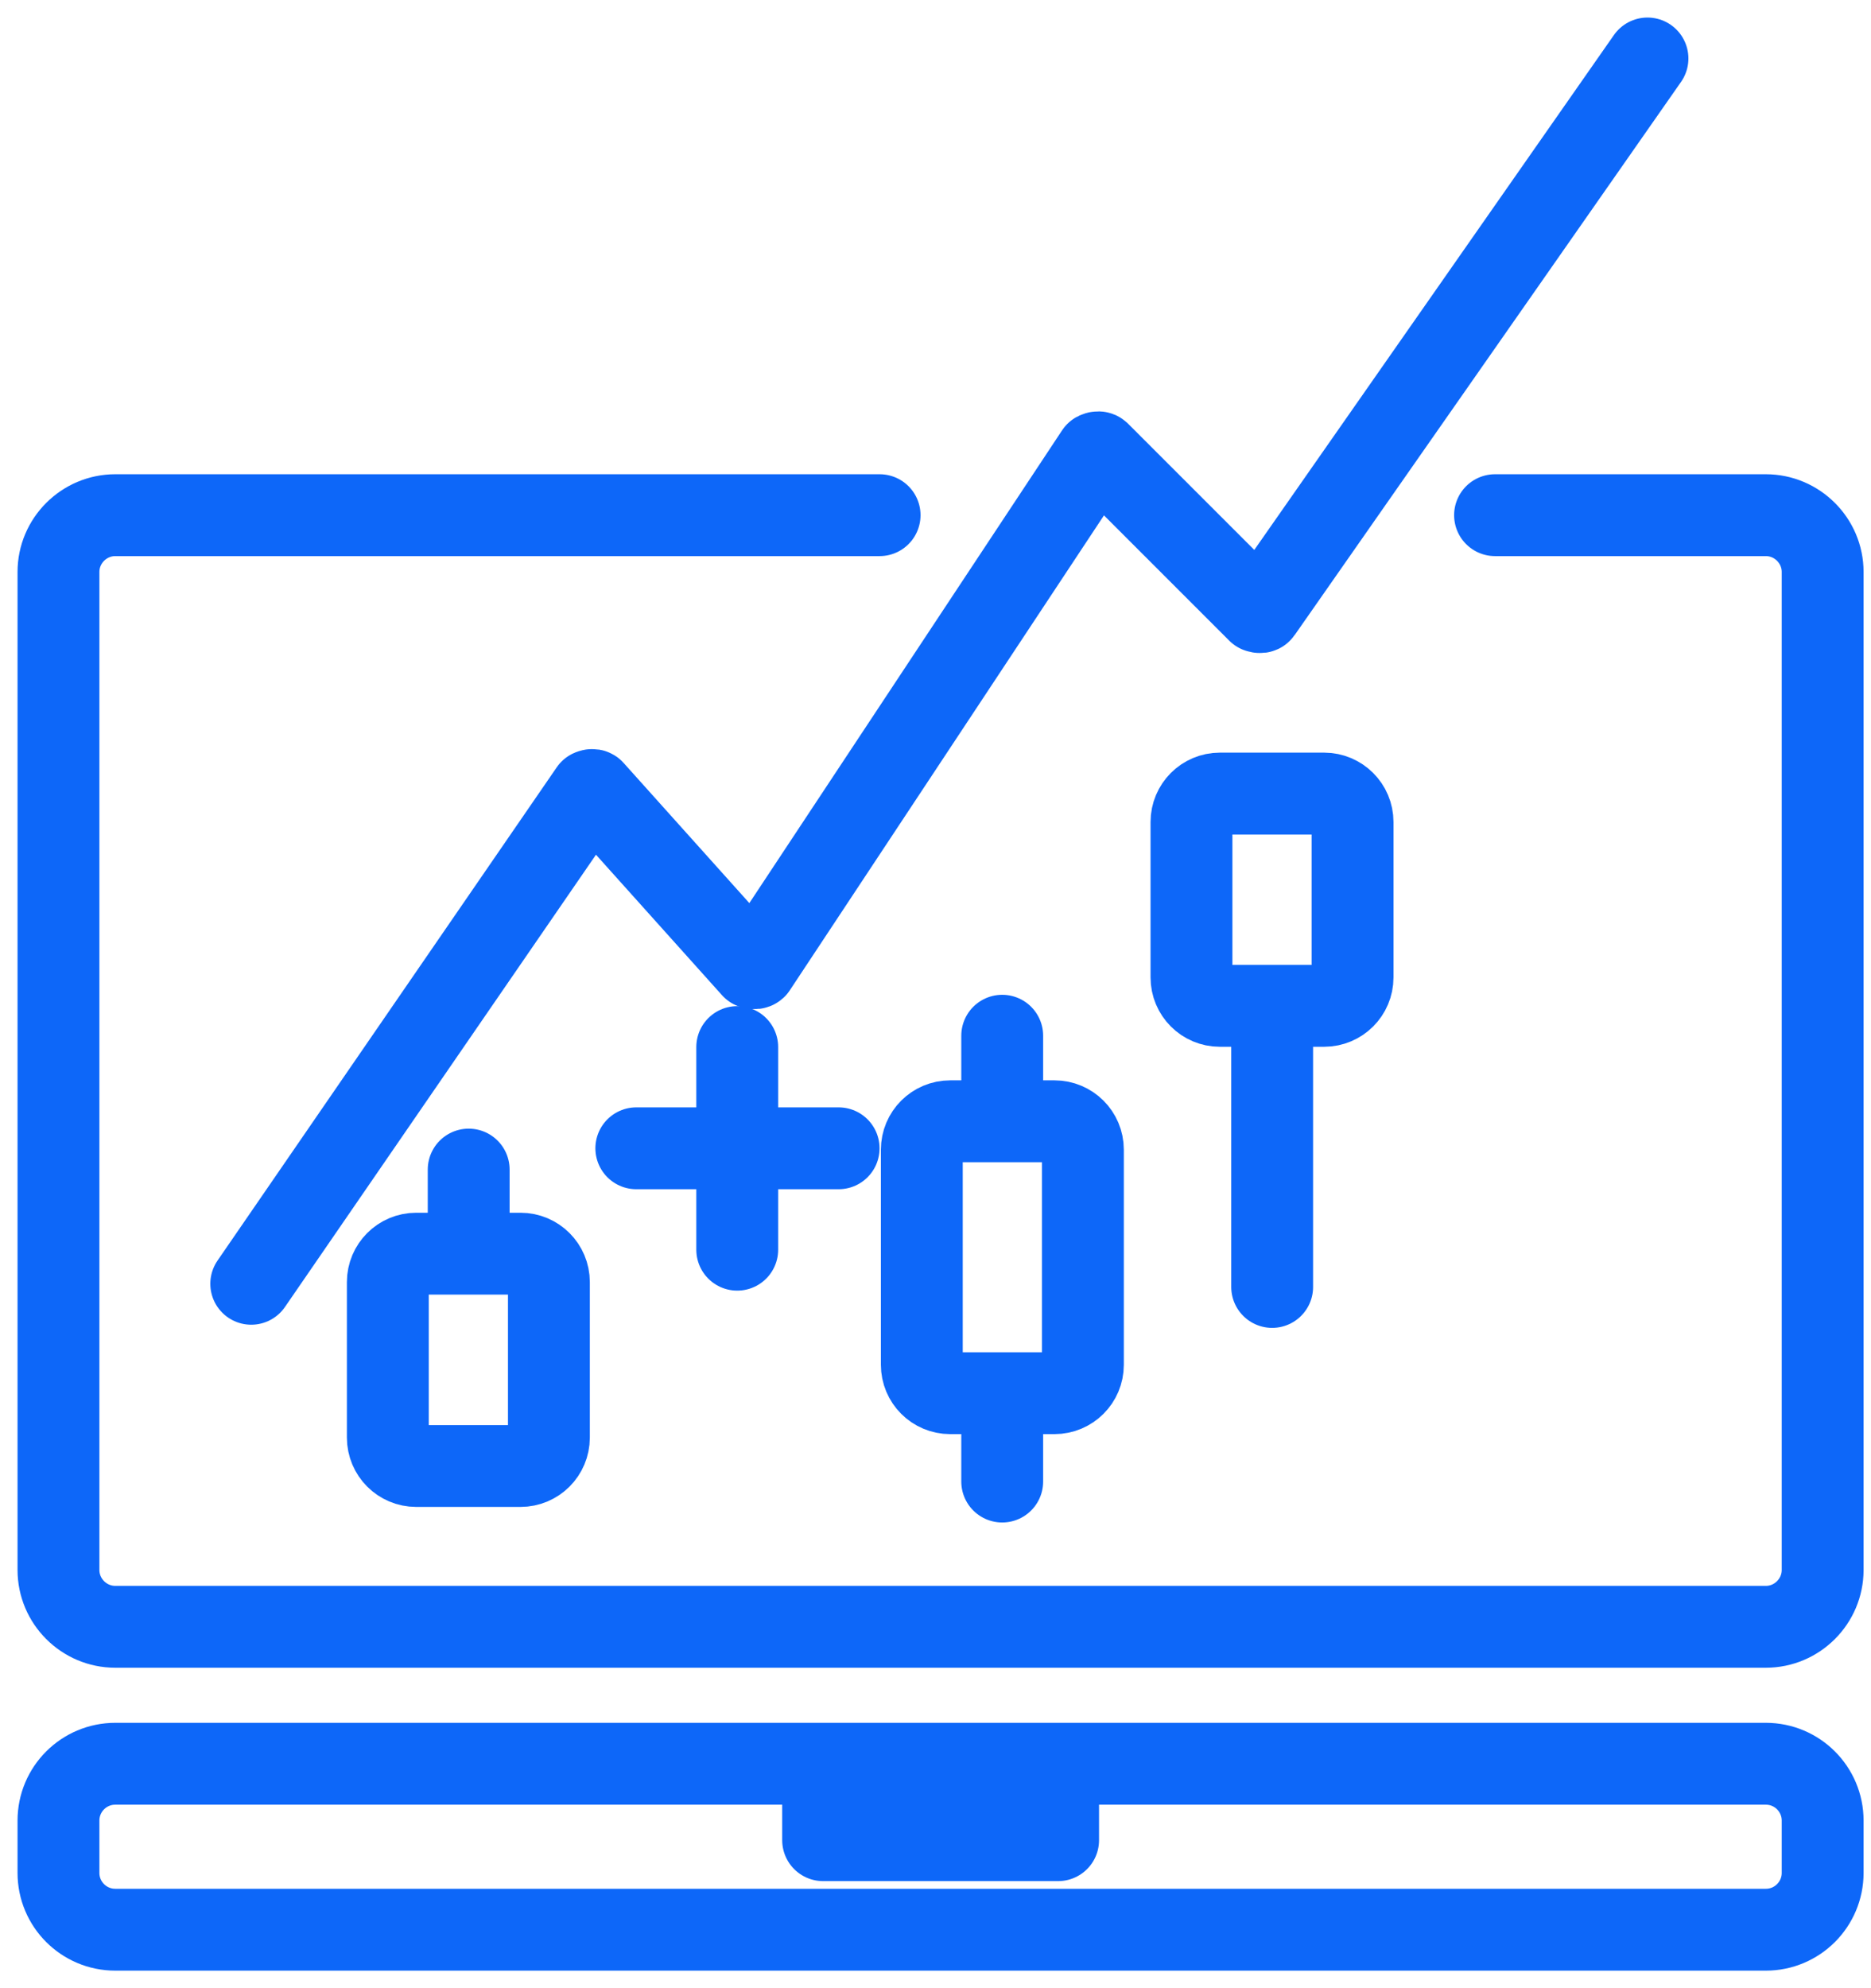 <svg width="32" height="34" viewBox="0 0 32 34" fill="none" xmlns="http://www.w3.org/2000/svg">
<path d="M4.297 21.954L10.099 13.518C10.099 13.518 10.138 13.499 10.148 13.518L12.869 16.551C12.869 16.551 12.908 16.565 12.923 16.551L18.749 7.745C18.749 7.745 18.783 7.726 18.798 7.74L21.519 10.461C21.519 10.461 21.558 10.476 21.568 10.461L28.177 1" stroke="#0D67F9" stroke-width="1.4" stroke-linecap="round" stroke-linejoin="round"/>
<path d="M8.902 21.439H7.119C6.85 21.439 6.633 21.657 6.633 21.925V24.584C6.633 24.852 6.85 25.07 7.119 25.07H8.902C9.171 25.07 9.388 24.852 9.388 24.584V21.925C9.388 21.657 9.171 21.439 8.902 21.439Z" stroke="#0D67F9" stroke-width="1.4" stroke-linecap="round" stroke-linejoin="round"/>
<path d="M18.035 19.175H16.252C15.983 19.175 15.766 19.392 15.766 19.661V23.339C15.766 23.608 15.983 23.825 16.252 23.825H18.035C18.303 23.825 18.521 23.608 18.521 23.339V19.661C18.521 19.392 18.303 19.175 18.035 19.175Z" stroke="#0D67F9" stroke-width="1.4" stroke-linecap="round" stroke-linejoin="round"/>
<path d="M8.016 20.001V21.371" stroke="#0D67F9" stroke-width="1.4" stroke-linecap="round" stroke-linejoin="round"/>
<path d="M12.609 17.906V21.371" stroke="#0D67F9" stroke-width="1.4" stroke-linecap="round" stroke-linejoin="round"/>
<path d="M10.883 19.637H14.343" stroke="#0D67F9" stroke-width="1.4" stroke-linecap="round" stroke-linejoin="round"/>
<path d="M17.141 17.712V19.082" stroke="#0D67F9" stroke-width="1.4" stroke-linecap="round" stroke-linejoin="round"/>
<path d="M17.141 23.966V25.336" stroke="#0D67F9" stroke-width="1.4" stroke-linecap="round" stroke-linejoin="round"/>
<path d="M20.863 17.201H22.647C22.915 17.201 23.133 16.984 23.133 16.715V14.057C23.133 13.789 22.915 13.571 22.647 13.571H20.863C20.595 13.571 20.378 13.789 20.378 14.057V16.715C20.378 16.984 20.595 17.201 20.863 17.201Z" stroke="#0D67F9" stroke-width="1.4" stroke-linecap="round" stroke-linejoin="round"/>
<path d="M21.758 22.008V17.27" stroke="#0D67F9" stroke-width="1.4" stroke-linecap="round" stroke-linejoin="round"/>
<path d="M25.57 8.81H30.201C30.736 8.81 31.173 9.247 31.173 9.781V26.848C31.173 27.383 30.736 27.82 30.201 27.82H1.972C1.437 27.82 1 27.383 1 26.848V9.781C1 9.247 1.437 8.81 1.972 8.81H15.044" stroke="#0D67F9" stroke-width="1.4" stroke-linecap="round" stroke-linejoin="round"/>
<path d="M30.201 30.162H1.972C1.435 30.162 1 30.597 1 31.134V32.028C1 32.565 1.435 33 1.972 33H30.201C30.738 33 31.173 32.565 31.173 32.028V31.134C31.173 30.597 30.738 30.162 30.201 30.162Z" stroke="#0D67F9" stroke-width="1.4" stroke-linecap="round" stroke-linejoin="round"/>
<path d="M18.097 30.269V31.469H14.078V30.269" stroke="#0D67F9" stroke-width="1.4" stroke-linecap="round" stroke-linejoin="round"/>
</svg>
